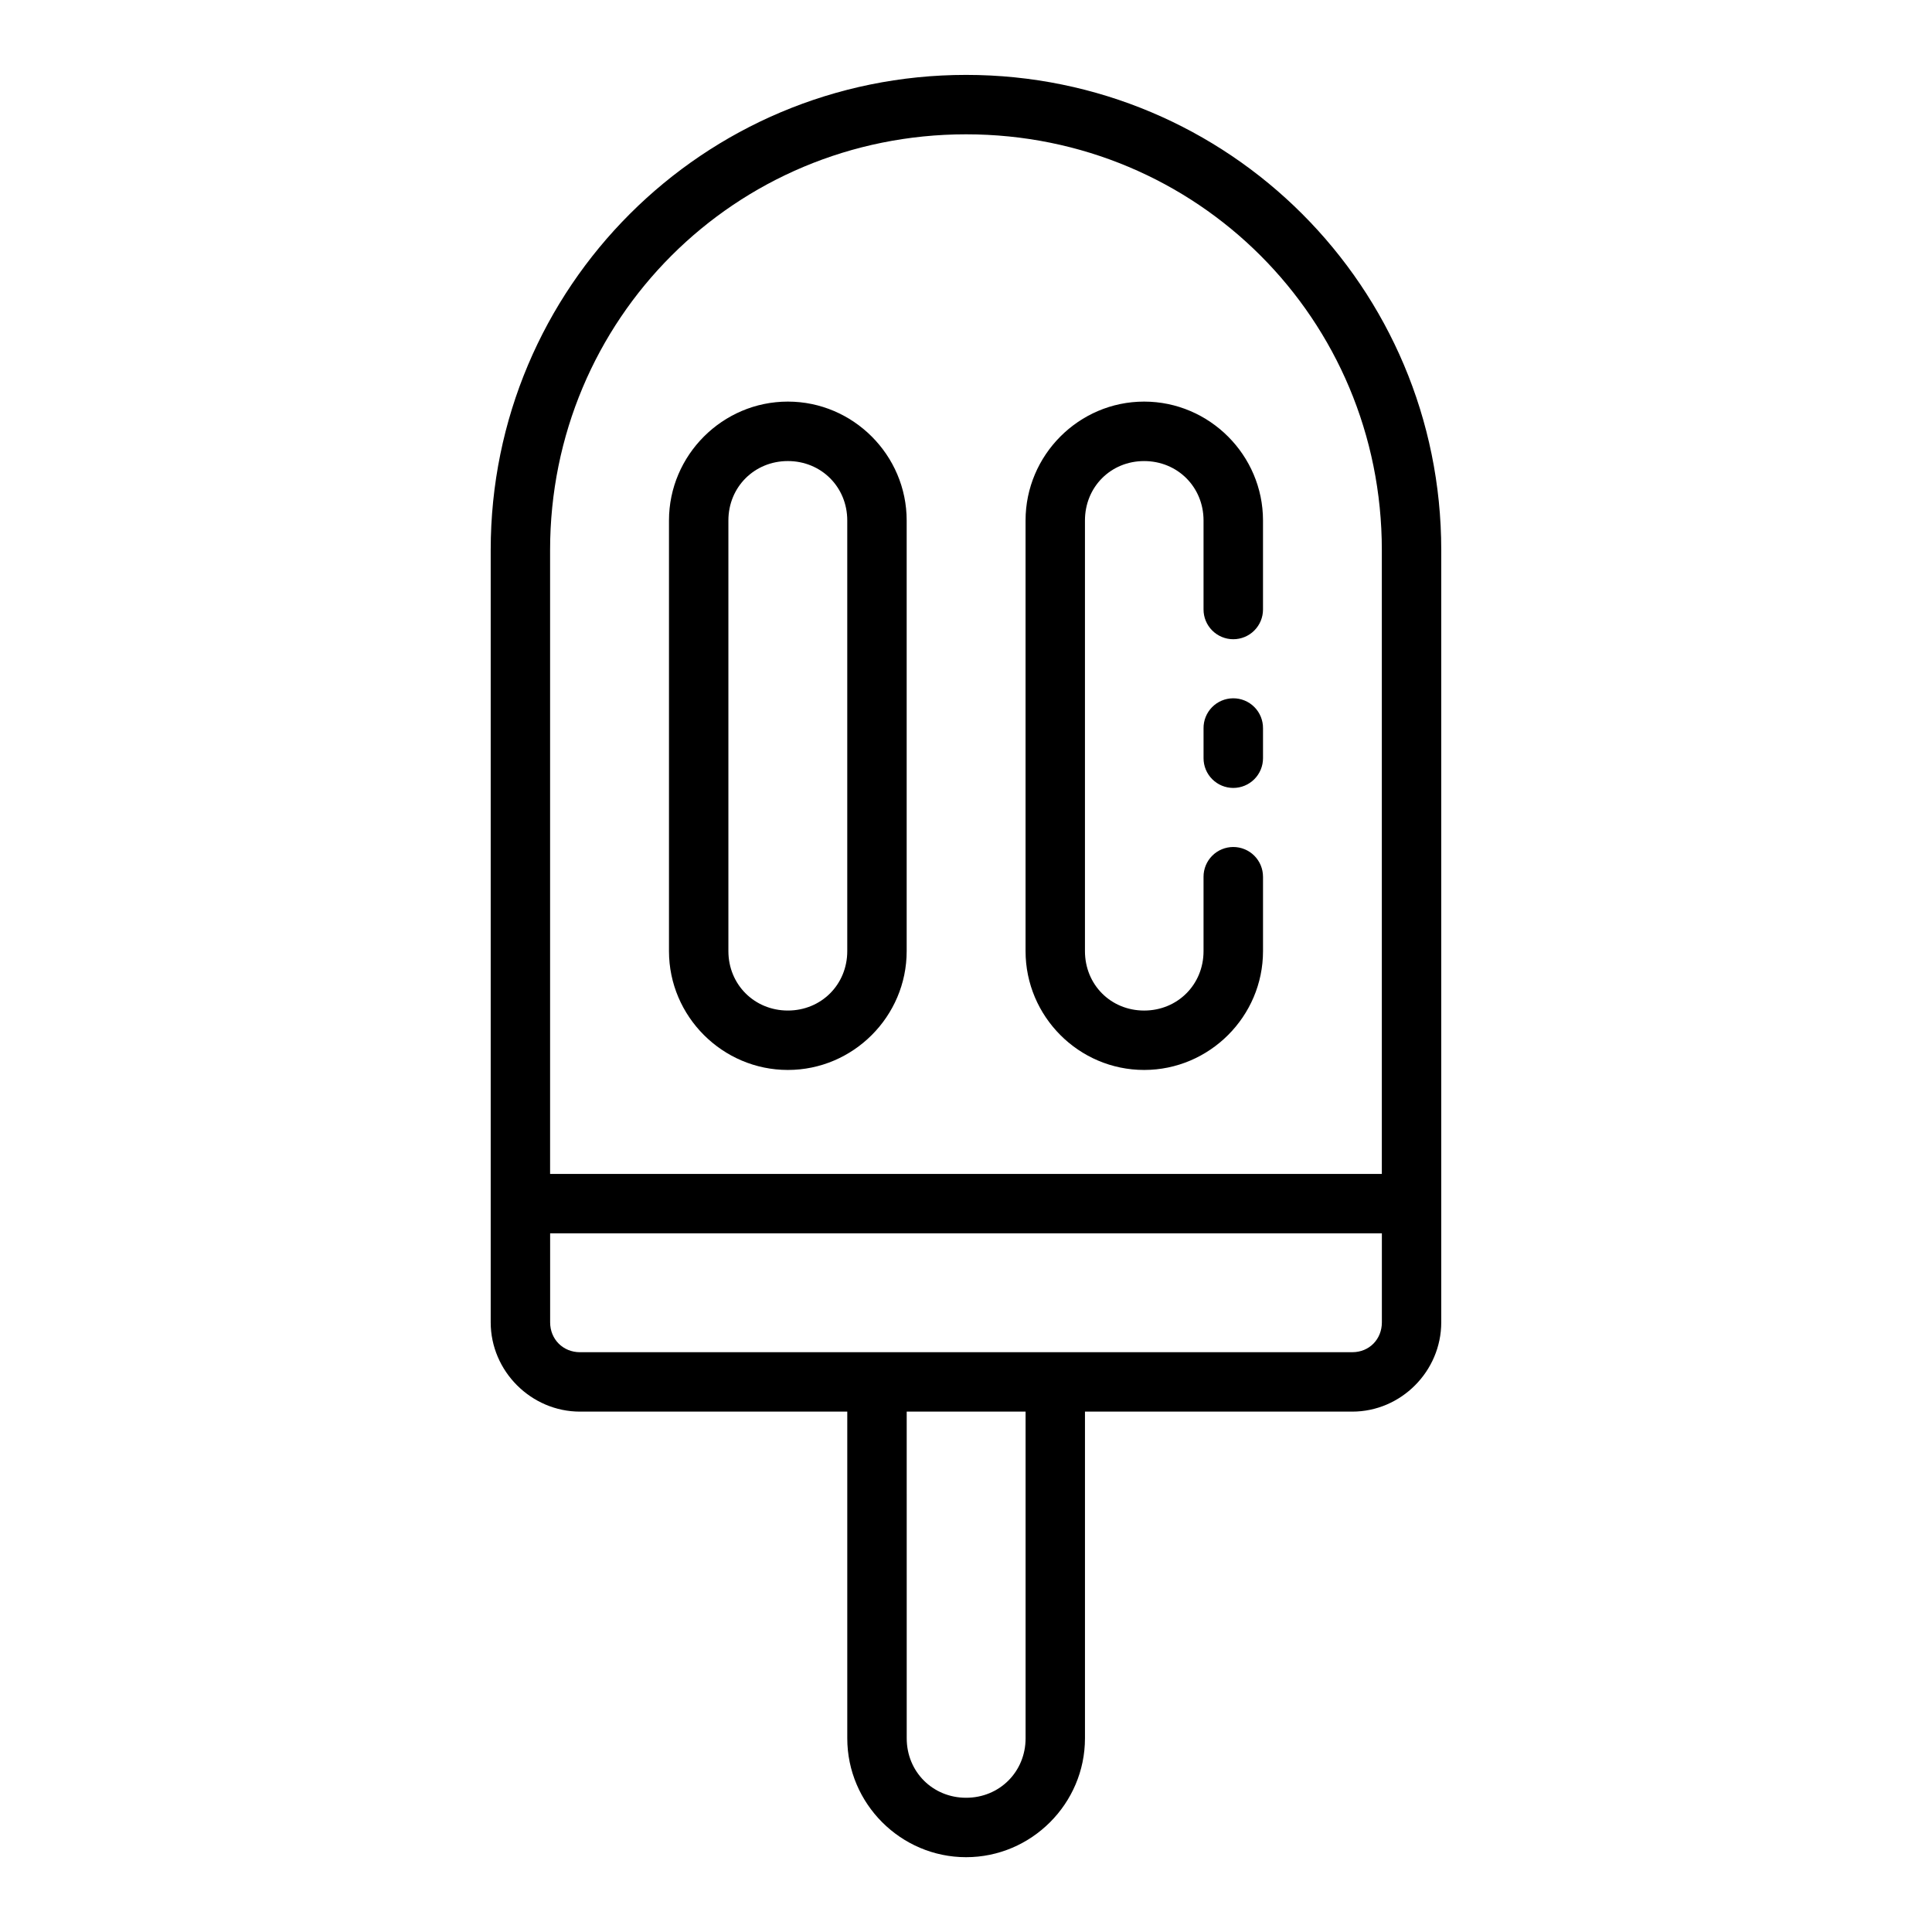 <?xml version="1.0" encoding="UTF-8"?>
<!-- The Best Svg Icon site in the world: iconSvg.co, Visit us! https://iconsvg.co -->
<svg fill="#000000" width="800px" height="800px" version="1.1" viewBox="144 144 512 512" xmlns="http://www.w3.org/2000/svg">
 <path d="m400.02 163.85c-69.641 0-125.98 56.281-125.98 125.92v204.66c0 12.945 10.715 23.664 23.664 23.664h70.832v86.578c0 17.309 14.18 31.504 31.488 31.504s31.504-14.195 31.504-31.504v-86.578h70.832c12.945 0 23.586-10.715 23.586-23.664v-204.66c0-69.641-56.281-125.92-125.92-125.92zm0 15.746c61.191 0 110.18 48.984 110.18 110.18v165.33h-220.42v-165.33c0-61.191 49.047-110.18 110.24-110.18zm-47.23 70.832c-17.309 0-31.504 14.195-31.504 31.504v114.13c0 17.309 14.195 31.488 31.504 31.488s31.488-14.18 31.488-31.488v-114.13c0-17.309-14.18-31.504-31.488-31.504zm94.418 0c-17.309 0-31.426 14.195-31.426 31.504v114.13c0 17.309 14.117 31.488 31.426 31.488s31.504-14.18 31.504-31.488v-19.711h-0.004c0.004-2.094-0.828-4.098-2.305-5.578-1.477-1.48-3.484-2.309-5.574-2.309-2.09 0-4.098 0.828-5.574 2.309-1.48 1.48-2.309 3.484-2.305 5.578v19.711c0 8.859-6.887 15.746-15.742 15.746-8.859 0-15.684-6.887-15.684-15.746v-114.13c0-8.859 6.824-15.742 15.684-15.742s15.742 6.887 15.742 15.742v23.586c-0.004 2.09 0.824 4.098 2.305 5.574 1.477 1.48 3.484 2.312 5.574 2.312 2.09 0 4.098-0.832 5.574-2.312 1.477-1.477 2.309-3.484 2.305-5.574v-23.586c0-17.309-14.195-31.504-31.504-31.504zm-94.418 15.758c8.859 0 15.742 6.887 15.742 15.742v114.13c0 8.859-6.887 15.746-15.742 15.746-8.859 0-15.758-6.887-15.758-15.746v-114.13c0-8.859 6.902-15.742 15.758-15.742zm117.96 62.867-0.004 0.004c-2.09 0.02-4.086 0.871-5.547 2.363-1.465 1.496-2.273 3.508-2.246 5.602v7.902c-0.004 2.09 0.824 4.098 2.305 5.574 1.477 1.48 3.484 2.312 5.574 2.312 2.09 0 4.098-0.832 5.574-2.312 1.477-1.477 2.309-3.484 2.305-5.574v-7.902c0.023-2.121-0.805-4.16-2.305-5.66s-3.539-2.332-5.66-2.305zm-180.96 141.79h220.42v23.586c0 4.496-3.344 7.918-7.84 7.918l-204.66 0.004c-4.496 0-7.918-3.422-7.918-7.918zm94.496 47.246h31.504v86.578c0 8.859-6.902 15.758-15.758 15.758-8.859 0-15.742-6.902-15.742-15.758z"/>
</svg>